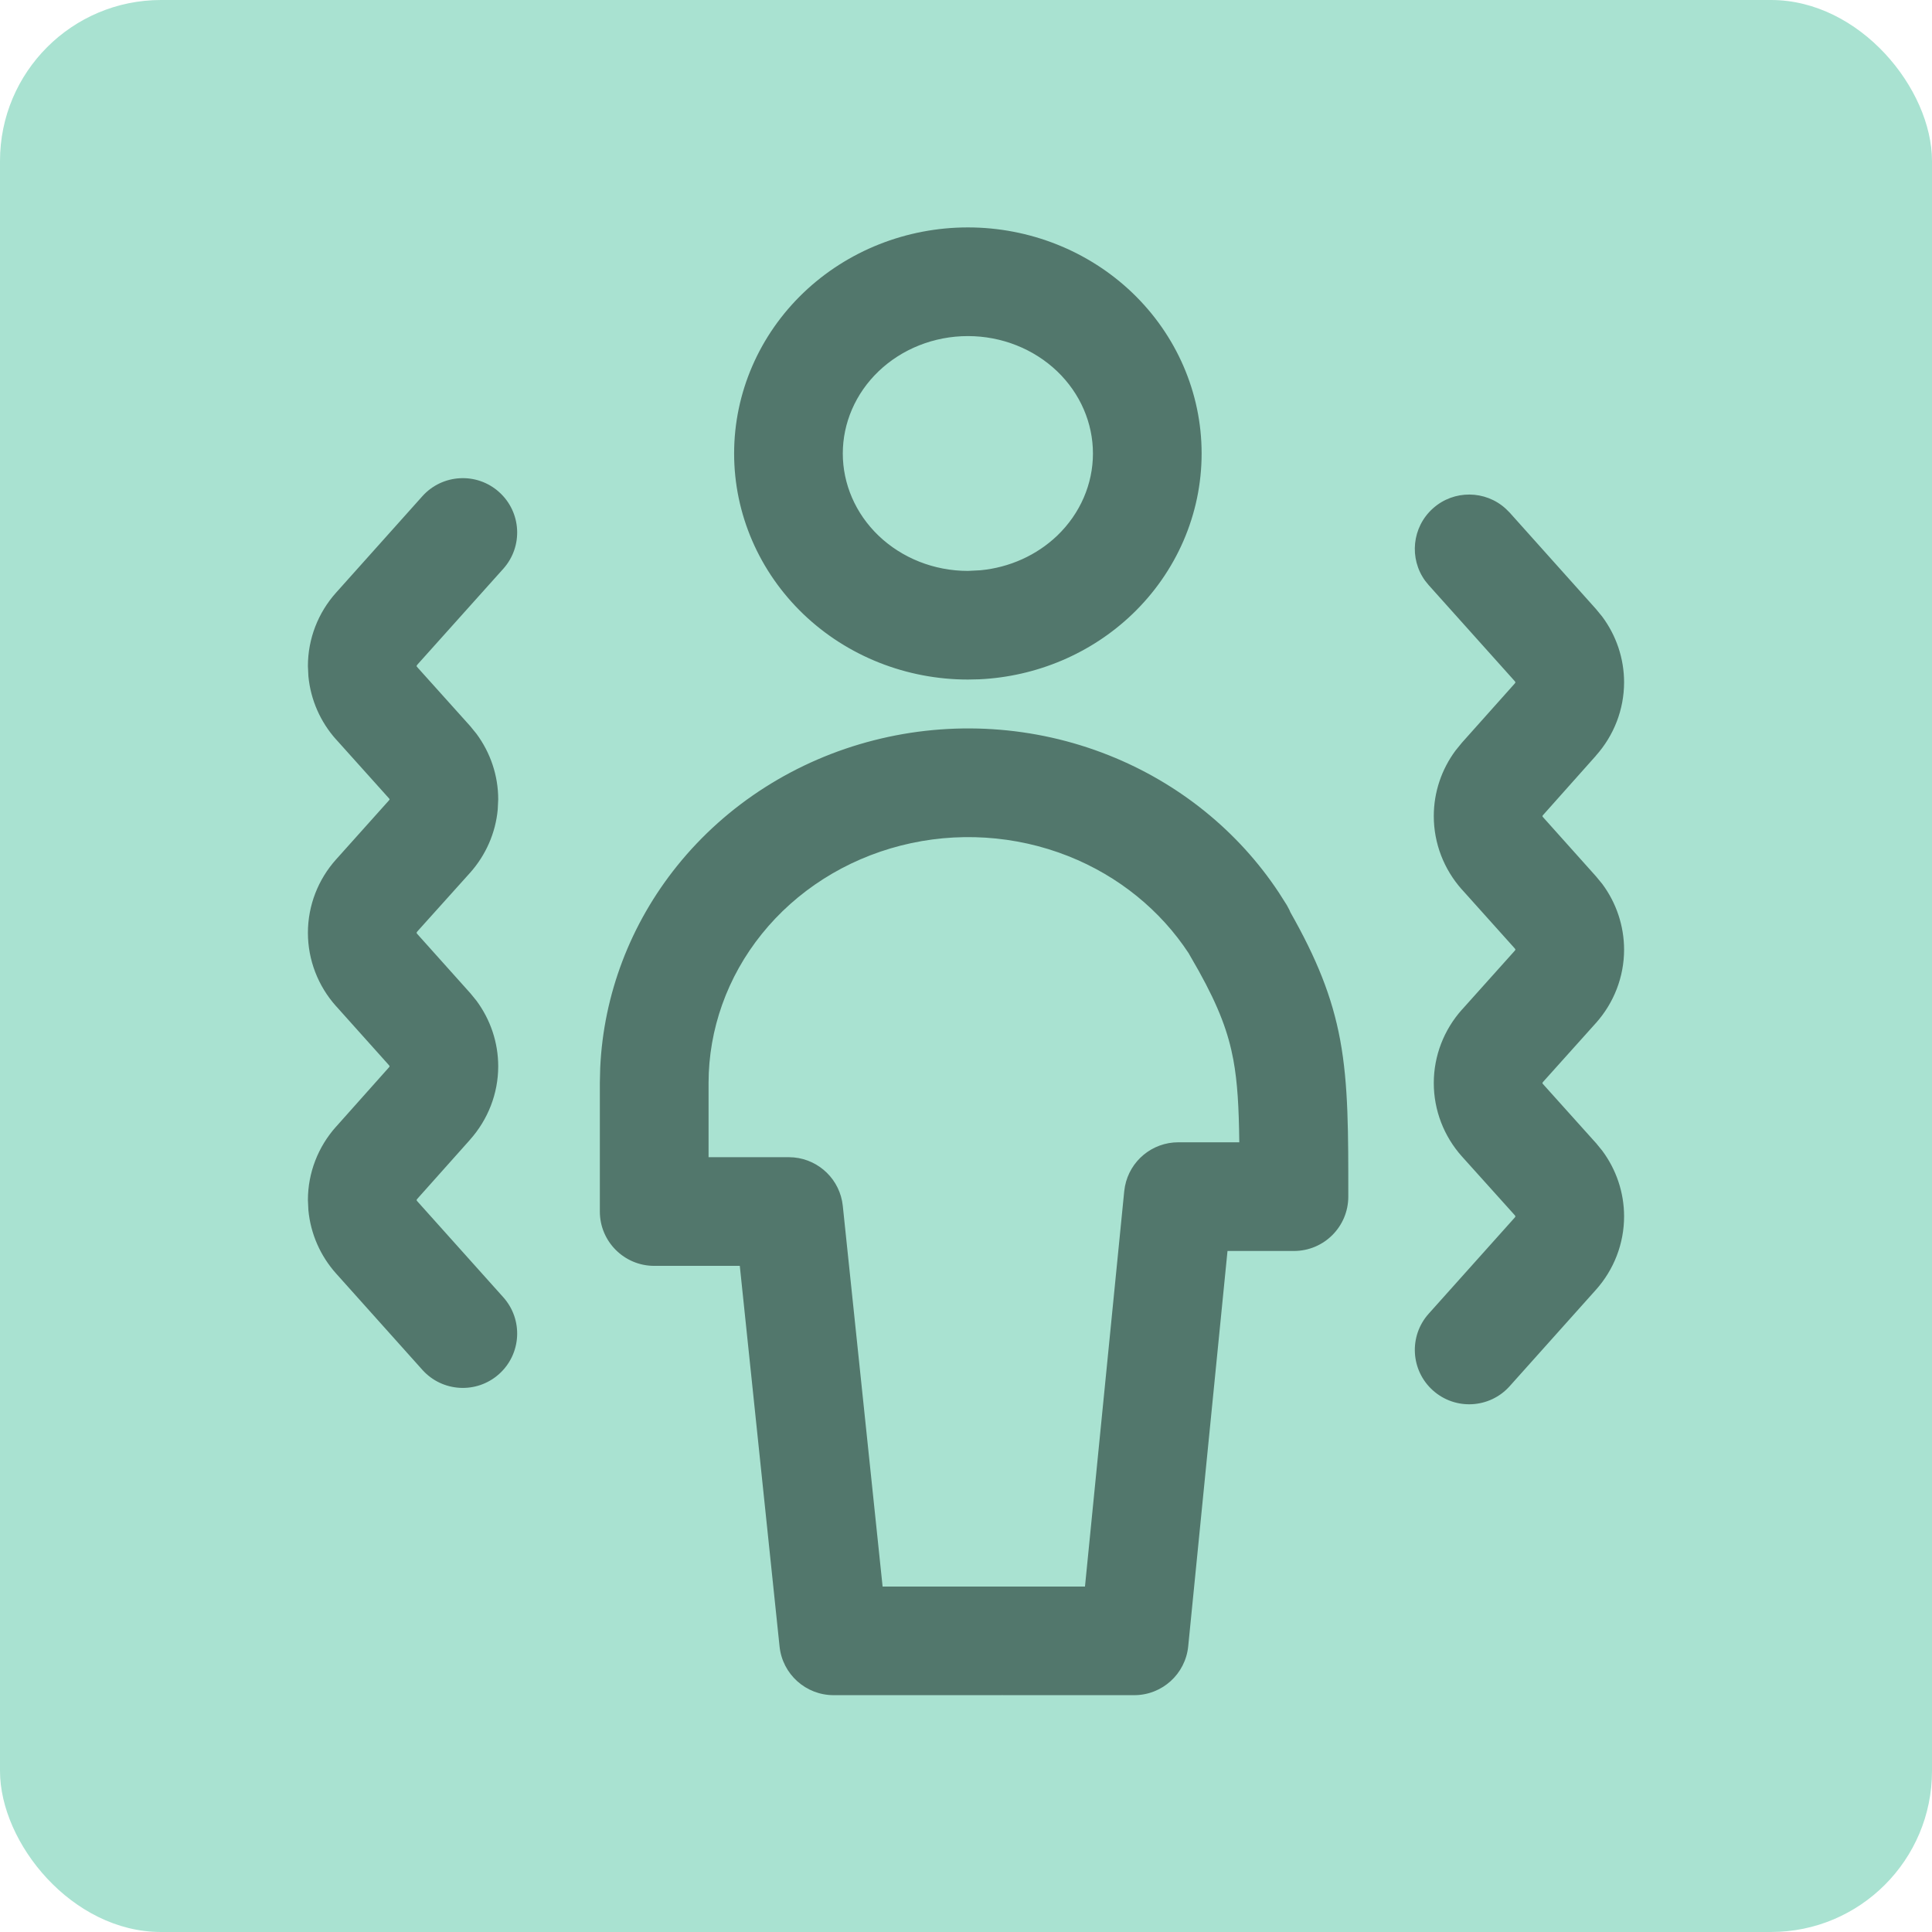 <?xml version="1.0" encoding="UTF-8"?>
<svg xmlns="http://www.w3.org/2000/svg" width="48" height="48" viewBox="0 0 48 48" fill="none">
  <rect width="48" height="48" rx="4" fill="#A9E2D1"></rect>
  <path d="M21.713 18.392C23.646 17.898 25.696 18.028 27.547 18.764C29.283 19.454 30.761 20.645 31.774 22.178L31.971 22.488L32.036 22.61C32.044 22.627 32.05 22.644 32.057 22.661C32.709 23.811 33.096 24.759 33.296 25.837C33.503 26.954 33.498 28.16 33.498 29.73C33.498 30.475 32.894 31.08 32.148 31.08H30.497L29.521 40.9C29.453 41.591 28.872 42.116 28.179 42.116H24.922C24.915 42.116 24.907 42.114 24.899 42.114C24.893 42.114 24.886 42.116 24.879 42.116H20.711C20.02 42.116 19.44 41.595 19.368 40.907L18.38 31.45H16.254C15.508 31.45 14.903 30.845 14.903 30.1V26.898L14.912 26.531C14.995 24.706 15.664 22.953 16.822 21.513C18.057 19.977 19.779 18.885 21.713 18.392ZM26.549 21.273C25.23 20.749 23.763 20.655 22.38 21.008C20.997 21.361 19.785 22.137 18.926 23.205C18.067 24.272 17.606 25.573 17.604 26.903V28.75H19.597L19.725 28.756C20.358 28.816 20.872 29.315 20.939 29.96L21.928 39.417H24.879C24.886 39.417 24.893 39.418 24.899 39.418C24.907 39.418 24.915 39.417 24.922 39.417H26.956L27.931 29.597L27.95 29.469C28.073 28.842 28.624 28.38 29.274 28.38H30.79C30.779 27.51 30.746 26.894 30.642 26.329C30.518 25.664 30.288 25.031 29.782 24.121L29.549 23.714L29.534 23.686C28.832 22.616 27.793 21.768 26.549 21.273ZM35.601 12.631C36.121 12.165 36.904 12.177 37.409 12.638L37.507 12.735L39.649 15.128L39.65 15.129L39.809 15.323C40.156 15.791 40.35 16.36 40.35 16.953C40.349 17.63 40.096 18.275 39.65 18.774L39.651 18.775L38.336 20.251L38.335 20.252C38.328 20.26 38.325 20.266 38.323 20.27C38.322 20.273 38.321 20.275 38.321 20.276C38.321 20.277 38.322 20.28 38.323 20.283C38.325 20.287 38.328 20.293 38.334 20.3L39.648 21.768L39.65 21.77L39.809 21.963C40.156 22.431 40.349 23 40.35 23.593C40.35 24.27 40.097 24.917 39.65 25.417L39.648 25.419L38.334 26.883L38.335 26.884C38.328 26.892 38.325 26.898 38.323 26.901C38.322 26.905 38.321 26.907 38.321 26.908C38.321 26.909 38.322 26.912 38.323 26.915C38.325 26.918 38.327 26.924 38.333 26.931L39.648 28.395L39.65 28.396L39.809 28.591C40.156 29.059 40.35 29.628 40.35 30.221C40.35 30.898 40.097 31.545 39.65 32.045L39.649 32.046L37.507 34.44C37.01 34.995 36.156 35.042 35.601 34.545C35.045 34.048 34.998 33.194 35.495 32.639L37.638 30.245C37.644 30.238 37.647 30.231 37.648 30.227C37.65 30.224 37.65 30.222 37.65 30.221C37.65 30.22 37.65 30.217 37.648 30.214C37.647 30.21 37.644 30.204 37.637 30.196V30.195L36.324 28.735L36.321 28.732C35.875 28.233 35.622 27.586 35.622 26.908C35.622 26.23 35.875 25.584 36.321 25.084L36.323 25.083L37.636 23.618C37.643 23.61 37.647 23.603 37.648 23.6C37.65 23.596 37.65 23.594 37.65 23.593C37.65 23.592 37.65 23.589 37.648 23.586C37.647 23.582 37.644 23.576 37.637 23.568V23.567L36.323 22.102L36.321 22.101C35.875 21.601 35.622 20.954 35.622 20.276C35.622 19.683 35.815 19.114 36.163 18.646L36.321 18.452L37.636 16.979L37.637 16.977L37.648 16.96C37.65 16.957 37.65 16.954 37.65 16.953C37.65 16.952 37.65 16.95 37.648 16.946C37.647 16.943 37.644 16.936 37.637 16.928V16.927L35.495 14.537L35.408 14.43C35.005 13.877 35.08 13.097 35.601 12.631ZM10.493 12.329C10.99 11.774 11.844 11.726 12.399 12.224C12.955 12.721 13.002 13.574 12.505 14.13L10.362 16.521L10.363 16.523C10.356 16.53 10.353 16.537 10.352 16.541C10.35 16.544 10.35 16.547 10.35 16.548L10.352 16.555C10.353 16.558 10.356 16.563 10.361 16.569L11.676 18.033L11.679 18.036L11.837 18.23C12.184 18.698 12.378 19.267 12.378 19.86L12.366 20.112C12.312 20.697 12.069 21.246 11.679 21.684L11.677 21.686L10.362 23.149L10.363 23.15C10.356 23.158 10.353 23.164 10.352 23.168C10.35 23.171 10.35 23.174 10.35 23.175C10.35 23.176 10.35 23.178 10.352 23.182C10.353 23.185 10.356 23.192 10.362 23.199L11.677 24.667L11.679 24.668L11.837 24.862C12.184 25.33 12.378 25.899 12.378 26.492C12.378 27.169 12.124 27.814 11.679 28.314L11.68 28.314L10.364 29.789L10.363 29.791C10.356 29.799 10.353 29.805 10.352 29.809C10.35 29.812 10.35 29.814 10.35 29.815L10.352 29.822C10.353 29.826 10.356 29.831 10.362 29.839L12.505 32.231C13.002 32.787 12.955 33.64 12.399 34.138C11.844 34.635 10.991 34.589 10.493 34.033L8.351 31.641L8.35 31.64C7.959 31.202 7.717 30.653 7.662 30.068L7.65 29.815C7.65 29.138 7.903 28.491 8.35 27.991H8.351L9.664 26.518L9.665 26.517L9.677 26.499C9.678 26.496 9.679 26.493 9.679 26.492C9.679 26.491 9.678 26.489 9.677 26.485C9.675 26.482 9.672 26.475 9.665 26.467V26.466L8.352 25L8.35 24.999C7.903 24.499 7.65 23.852 7.65 23.175C7.65 22.497 7.903 21.851 8.35 21.352L8.352 21.35L9.664 19.885C9.671 19.877 9.675 19.871 9.677 19.867C9.678 19.864 9.679 19.861 9.679 19.86C9.679 19.859 9.678 19.857 9.677 19.854C9.675 19.85 9.673 19.845 9.667 19.838L8.353 18.374L8.35 18.372C7.959 17.935 7.717 17.384 7.662 16.8L7.65 16.548C7.65 15.87 7.903 15.223 8.35 14.724L8.351 14.723L10.493 12.329ZM24.047 5.65C25.568 5.65 27.039 6.228 28.132 7.274C29.227 8.323 29.854 9.757 29.854 11.267C29.854 12.776 29.227 14.21 28.132 15.259C27.107 16.24 25.75 16.81 24.331 16.877L24.047 16.883C22.525 16.883 21.054 16.305 19.961 15.259C18.866 14.21 18.239 12.776 18.239 11.267C18.239 9.758 18.866 8.323 19.961 7.274C21.054 6.228 22.525 5.65 24.047 5.65ZM24.047 8.35C23.204 8.35 22.407 8.671 21.828 9.225C21.252 9.777 20.939 10.513 20.939 11.267C20.939 12.021 21.252 12.757 21.828 13.309C22.407 13.863 23.204 14.184 24.047 14.184L24.36 14.168C25.085 14.099 25.758 13.793 26.265 13.309C26.841 12.757 27.154 12.021 27.154 11.267C27.154 10.513 26.841 9.777 26.265 9.225C25.686 8.671 24.889 8.35 24.047 8.35Z" fill="#52776C"></path>
</svg>
